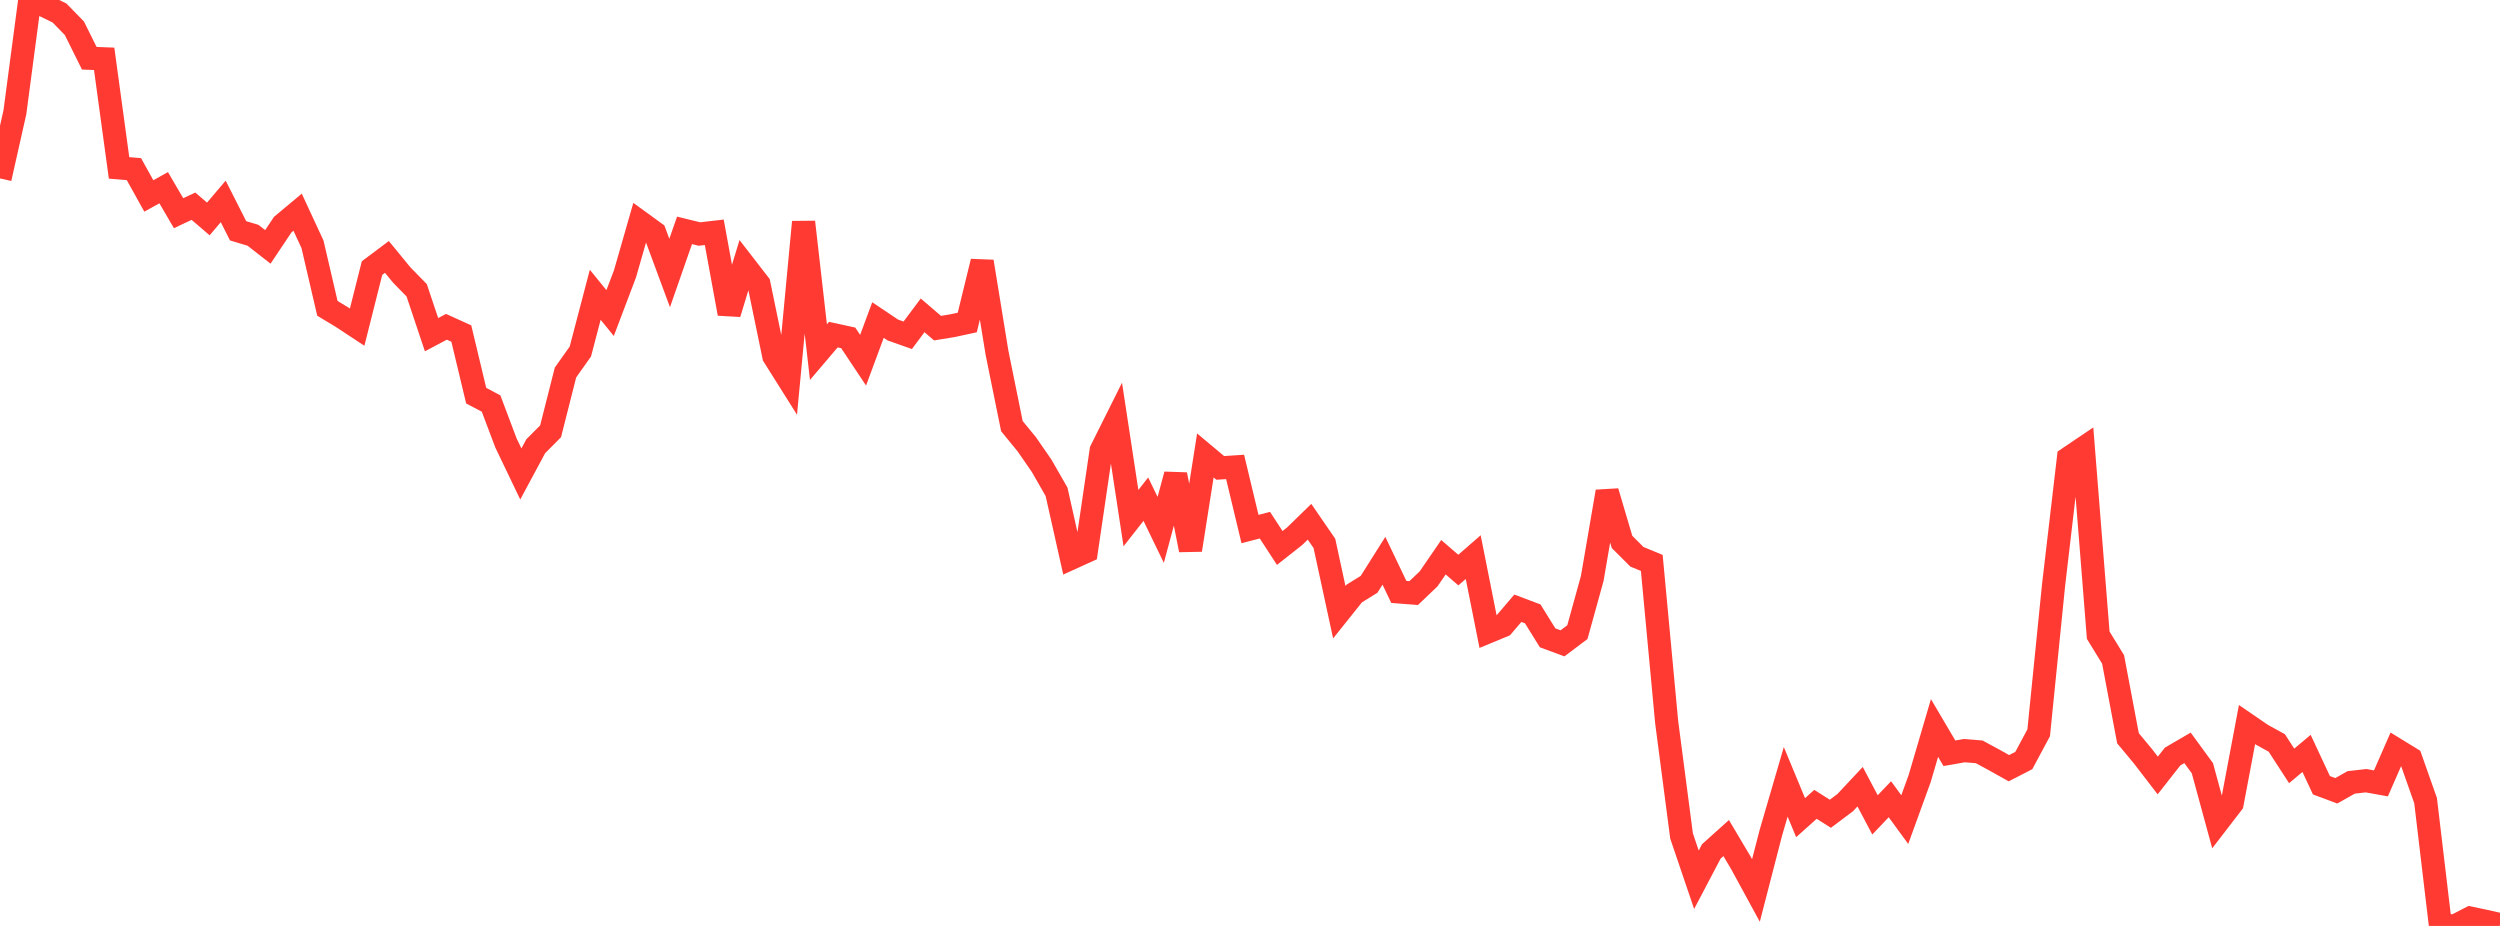 <?xml version="1.0" standalone="no"?>
<!DOCTYPE svg PUBLIC "-//W3C//DTD SVG 1.1//EN" "http://www.w3.org/Graphics/SVG/1.1/DTD/svg11.dtd">

<svg width="135" height="50" viewBox="0 0 135 50" preserveAspectRatio="none" 
  xmlns="http://www.w3.org/2000/svg"
  xmlns:xlink="http://www.w3.org/1999/xlink">


<polyline points="0.0, 9.635 0.804, 6.063 1.607, 0.0 2.411, 0.309 3.214, 0.703 4.018, 1.527 4.821, 3.145 5.625, 3.176 6.429, 9.066 7.232, 9.134 8.036, 10.581 8.839, 10.136 9.643, 11.513 10.446, 11.135 11.25, 11.824 12.054, 10.876 12.857, 12.462 13.661, 12.705 14.464, 13.332 15.268, 12.129 16.071, 11.459 16.875, 13.193 17.679, 16.65 18.482, 17.135 19.286, 17.665 20.089, 14.477 20.893, 13.874 21.696, 14.853 22.5, 15.675 23.304, 18.073 24.107, 17.647 24.911, 18.012 25.714, 21.365 26.518, 21.79 27.321, 23.918 28.125, 25.594 28.929, 24.098 29.732, 23.289 30.536, 20.116 31.339, 18.982 32.143, 15.917 32.946, 16.906 33.75, 14.785 34.554, 11.985 35.357, 12.569 36.161, 14.742 36.964, 12.44 37.768, 12.637 38.571, 12.544 39.375, 16.937 40.179, 14.3 40.982, 15.338 41.786, 19.232 42.589, 20.508 43.393, 11.988 44.196, 19.015 45.0, 18.07 45.804, 18.245 46.607, 19.452 47.411, 17.282 48.214, 17.821 49.018, 18.105 49.821, 17.029 50.625, 17.719 51.429, 17.588 52.232, 17.415 53.036, 14.124 53.839, 19.055 54.643, 23.012 55.446, 23.992 56.25, 25.155 57.054, 26.558 57.857, 30.139 58.661, 29.774 59.464, 24.317 60.268, 22.707 61.071, 27.979 61.875, 26.955 62.679, 28.614 63.482, 25.627 64.286, 29.699 65.089, 24.594 65.893, 25.267 66.696, 25.214 67.5, 28.569 68.304, 28.359 69.107, 29.59 69.911, 28.956 70.714, 28.174 71.518, 29.344 72.321, 33.057 73.125, 32.052 73.929, 31.554 74.732, 30.282 75.536, 31.964 76.339, 32.026 77.143, 31.26 77.946, 30.09 78.75, 30.784 79.554, 30.083 80.357, 34.119 81.161, 33.786 81.964, 32.846 82.768, 33.149 83.571, 34.443 84.375, 34.74 85.179, 34.135 85.982, 31.232 86.786, 26.545 87.589, 29.262 88.393, 30.066 89.196, 30.398 90.0, 38.997 90.804, 45.142 91.607, 47.506 92.411, 45.977 93.214, 45.255 94.018, 46.612 94.821, 48.085 95.625, 44.975 96.429, 42.218 97.232, 44.154 98.036, 43.434 98.839, 43.943 99.643, 43.34 100.446, 42.482 101.25, 44.003 102.054, 43.159 102.857, 44.258 103.661, 42.045 104.464, 39.312 105.268, 40.676 106.071, 40.535 106.875, 40.599 107.679, 41.034 108.482, 41.483 109.286, 41.068 110.089, 39.57 110.893, 31.594 111.696, 24.74 112.5, 24.198 113.304, 34.3 114.107, 35.61 114.911, 39.865 115.714, 40.831 116.518, 41.876 117.321, 40.853 118.125, 40.384 118.929, 41.484 119.732, 44.43 120.536, 43.384 121.339, 39.127 122.143, 39.677 122.946, 40.119 123.75, 41.358 124.554, 40.683 125.357, 42.403 126.161, 42.703 126.964, 42.249 127.768, 42.158 128.571, 42.302 129.375, 40.465 130.179, 40.958 130.982, 43.233 131.786, 50.0 132.589, 49.989 133.393, 49.576 134.196, 49.746 135.0, 49.928" fill="none" stroke="#ff3a33" stroke-width="1.25"/>

</svg>